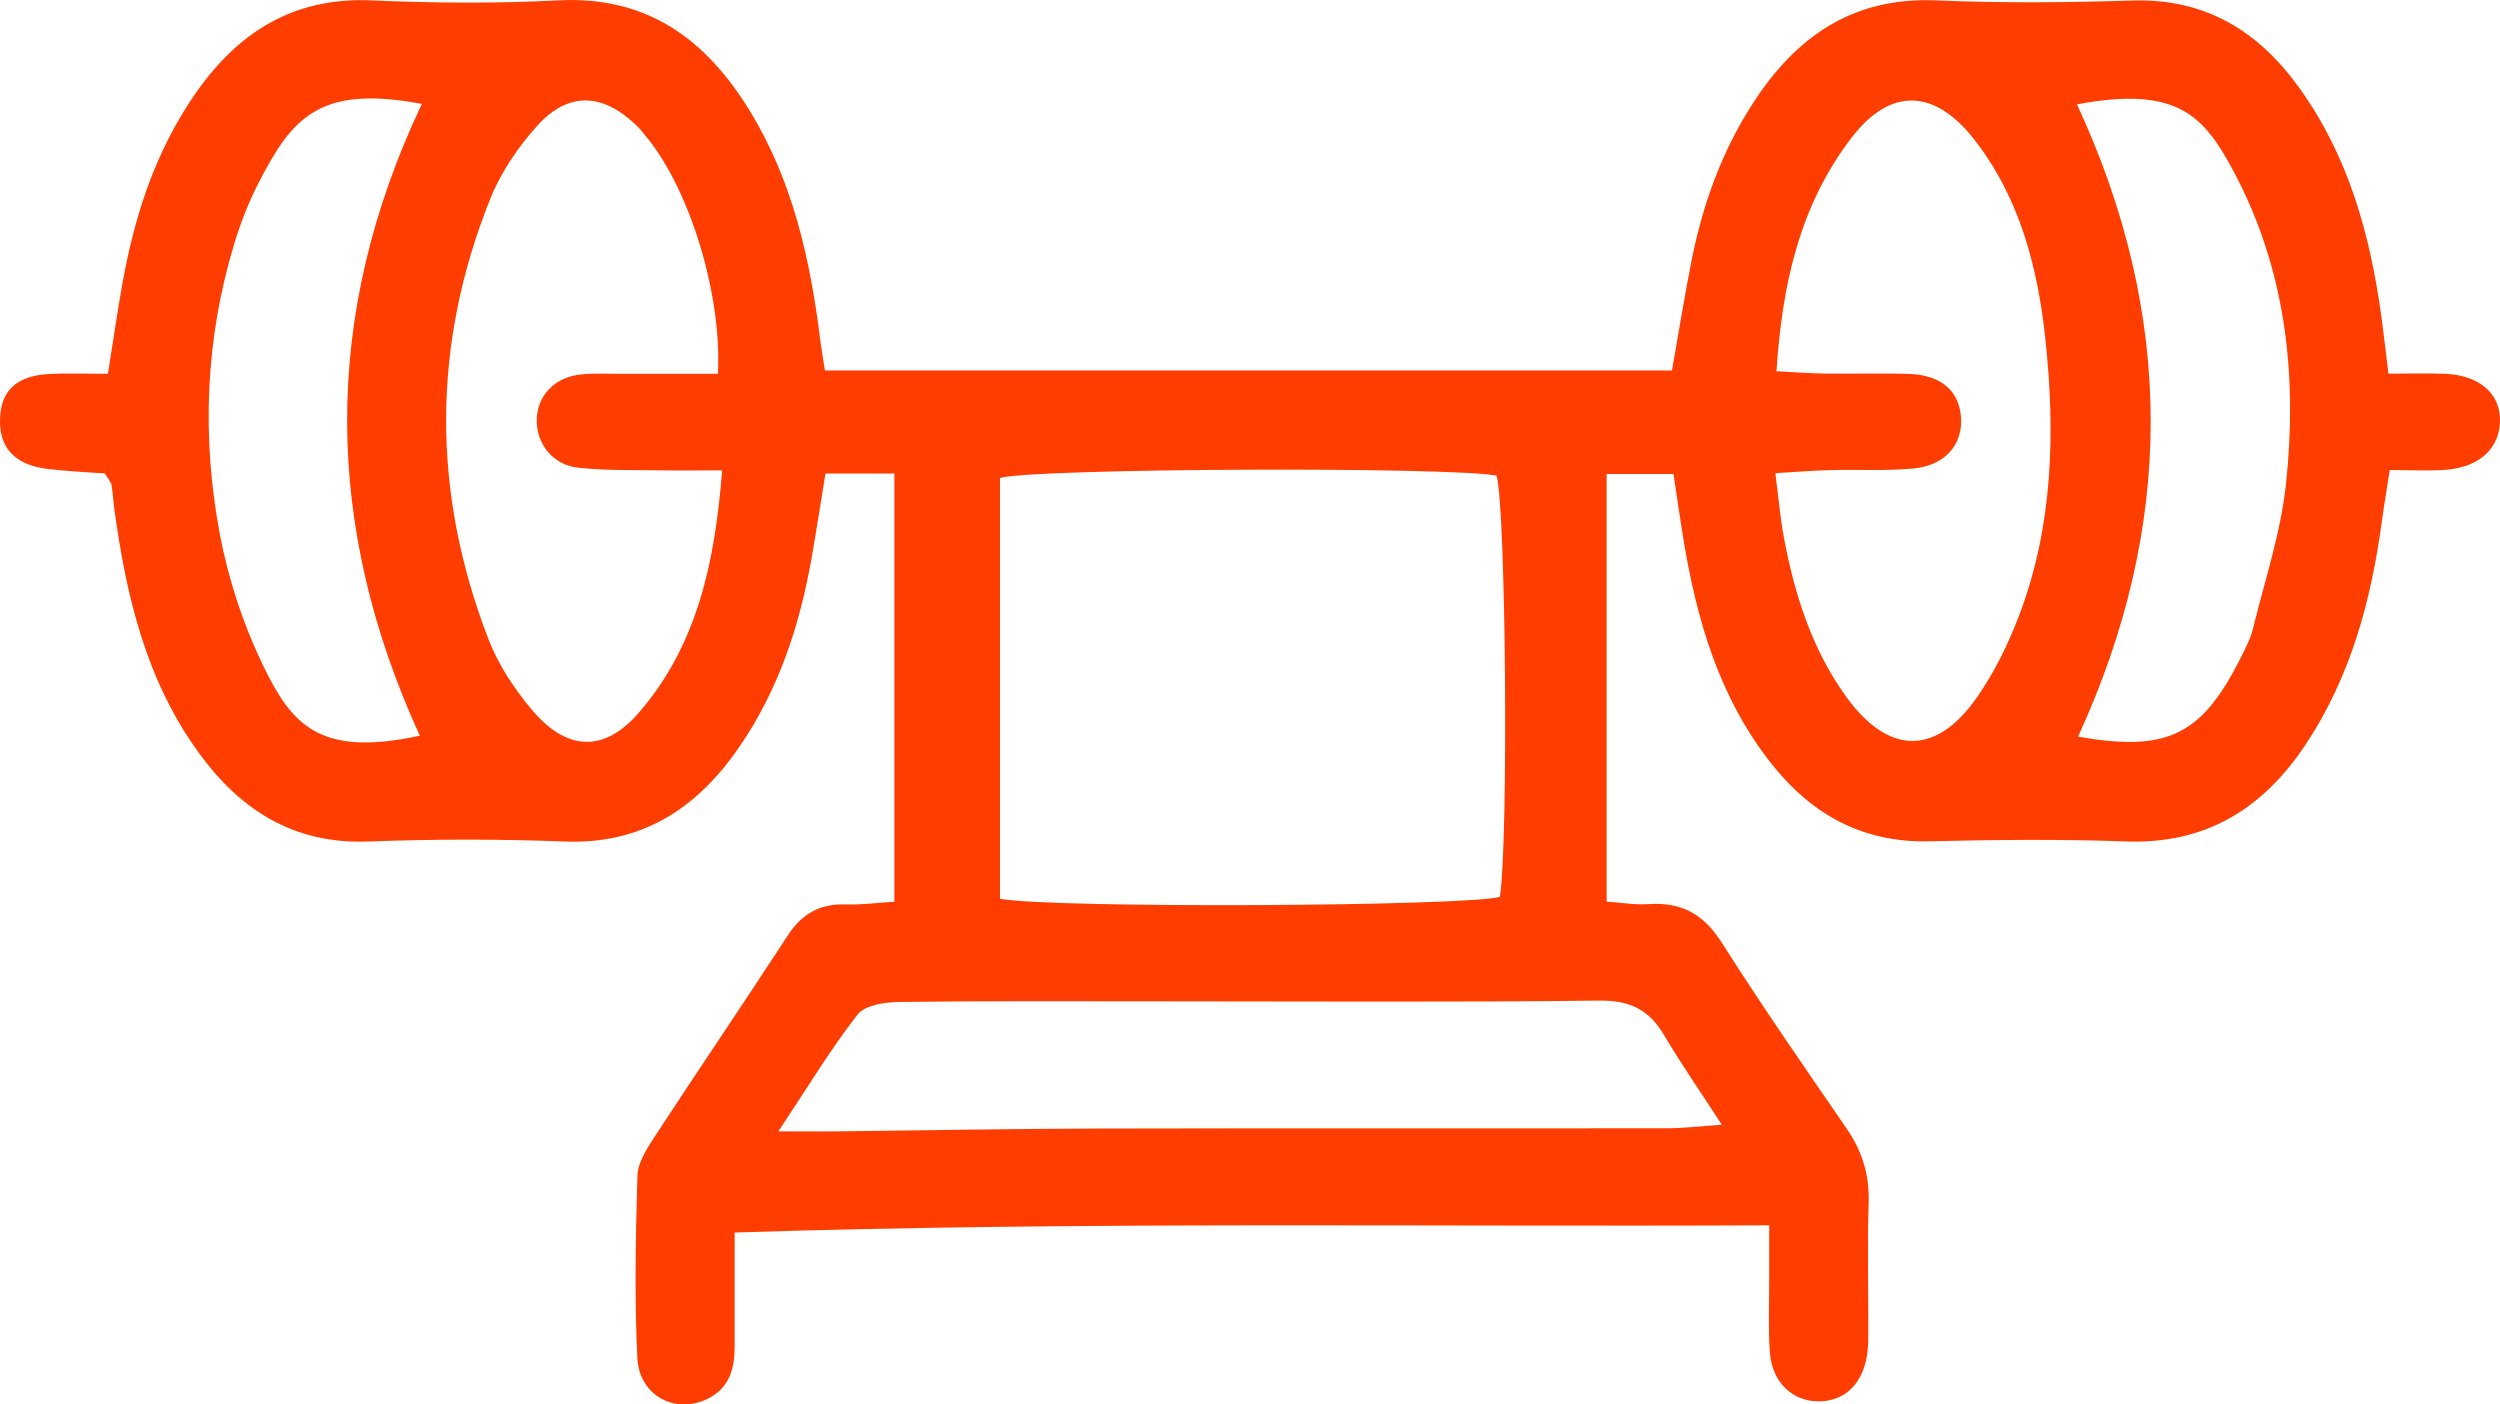 <?xml version="1.0" encoding="UTF-8"?>
<svg id="Layer_2" data-name="Layer 2" xmlns="http://www.w3.org/2000/svg" viewBox="0 0 329.85 185.3">
  <defs>
    <style>
      .cls-1 {
        fill: #ff3d00;
      }
    </style>
  </defs>
  <g id="Calque_1" data-name="Calque 1">
    <path class="cls-1" d="M96.93,162.62c0,5.36,0,10.24,0,15.11,0,2.82-.69,5.34-3.41,6.75-4.3,2.22-9.18-.25-9.43-5.31-.39-7.99-.22-16.01.01-24.02.05-1.69,1.17-3.48,2.15-4.99,5.84-8.94,11.85-17.76,17.67-26.71,1.87-2.88,4.25-4.24,7.67-4.12,2,.07,4.02-.21,6.41-.35v-56.5h-9.09c-.6,3.65-1.15,7.24-1.77,10.81-1.59,9.2-4.45,17.93-9.86,25.64-5.53,7.86-12.71,12.5-22.81,12.1-8.61-.34-17.26-.32-25.88,0-9.84.37-16.88-4.15-22.39-11.74-6.96-9.6-9.57-20.74-11.13-32.23-.14-1.02-.18-2.05-.35-3.05-.06-.37-.38-.7-.88-1.54-2.29-.17-4.91-.28-7.51-.59C1.92,61.35-.17,59.06.01,55.13c.17-3.67,2.22-5.56,6.54-5.79,2.42-.13,4.85-.02,7.69-.02.68-4.29,1.23-8.08,1.9-11.85,1.6-8.97,4.35-17.5,9.61-25.08C31.39,4.26,38.71-.4,49.03.05c8.2.36,16.45.42,24.64,0,11.7-.61,19.44,5.11,25.21,14.5,5.72,9.3,8.02,19.67,9.35,30.33.15,1.2.36,2.39.61,4h111.76c.86-4.85,1.63-9.66,2.57-14.43,1.53-7.72,4.18-15.01,8.61-21.58C237.44,4.47,244.86-.4,255.45.05c8.61.37,17.26.29,25.88.02,9.56-.3,16.55,3.95,21.94,11.39,6.57,9.06,9.45,19.47,10.94,30.37.3,2.2.54,4.4.92,7.47,2.72,0,5.11-.08,7.49.02,4.38.18,7.15,2.5,7.23,5.92.09,3.8-2.63,6.42-7.2,6.75-2.23.16-4.47.03-7.35.03-.39,2.56-.76,4.71-1.05,6.86-1.43,10.47-4.14,20.5-10.09,29.42-5.65,8.47-13.21,13.12-23.74,12.72-8.61-.32-17.26-.22-25.88-.02-8.75.21-15.45-3.5-20.73-10.13-7-8.79-9.99-19.18-11.75-30.03-.42-2.61-.8-5.24-1.26-8.3h-8.82v56.42c1.93.13,3.73.45,5.51.33,4.33-.3,7.29,1.31,9.67,5.07,5.28,8.31,10.89,16.42,16.48,24.53,2.07,3,3.03,6.15,2.91,9.81-.18,5.33-.04,10.68-.05,16.02,0,1.23.04,2.48-.11,3.69-.49,3.97-2.8,6.36-6.17,6.48-3.61.13-6.43-2.43-6.71-6.5-.23-3.27-.07-6.57-.08-9.86,0-2.01,0-4.01,0-6.86-45.73.22-90.77-.53-136.5.95ZM197.9,118.33c1.14-7.56.79-51.26-.44-55.58-6.55-1.2-60.97-.97-65.52.31v55.53c7.33,1.29,61.45,1,65.96-.26ZM94.72,49.31c.55-10.47-3.68-24.08-9.24-31.01-.51-.64-1.02-1.29-1.61-1.85-4.36-4.15-8.85-4.38-12.9.05-2.57,2.82-4.87,6.19-6.28,9.72-7.74,19.29-7.72,38.76-.24,58.12,1.3,3.37,3.42,6.58,5.76,9.35,4.6,5.43,9.51,5.62,14.08.34,7.69-8.89,10.03-19.74,10.99-31.97-3.14,0-5.55.04-7.96,0-3.69-.07-7.4.05-11.05-.35-3.37-.37-5.53-3.21-5.45-6.36.08-3.2,2.36-5.58,5.86-5.95,1.62-.17,3.28-.08,4.92-.08,4.27,0,8.53,0,13.13,0ZM234.24,62.44c.42,3.24.64,5.86,1.12,8.43,1.4,7.52,3.68,14.74,8.2,21.02,5.56,7.73,11.86,7.87,17.25.16,2.32-3.32,4.16-7.08,5.6-10.87,4.48-11.78,4.77-24.12,3.46-36.42-1-9.4-3.34-18.58-9.36-26.32-5.21-6.7-11.05-7-16.2-.29-6.83,8.88-9.18,19.34-9.92,30.83,2.49.13,4.49.29,6.49.31,3.69.05,7.39-.09,11.08.05,4.14.16,6.49,2.23,6.77,5.64.3,3.64-2.09,6.47-6.32,6.84-3.67.33-7.38.11-11.07.21-2.19.06-4.38.24-7.11.4ZM102.69,149.27c3.67,0,5.7.02,7.73,0,11.7-.13,23.4-.35,35.1-.37,24.85-.06,49.69,0,74.54-.04,2.1,0,4.19-.26,7.12-.46-3-4.62-5.45-8.15-7.63-11.84-1.98-3.35-4.51-4.59-8.54-4.54-19.09.23-38.19.1-57.29.1-11.7,0-23.41-.07-35.11.08-1.88.02-4.5.42-5.47,1.67-3.5,4.47-6.43,9.37-10.45,15.41ZM274.04,13.77c13.02,28.1,12.86,55.75.14,83.42,11.7,2.06,16.28-.14,21.39-10.27.64-1.28,1.34-2.58,1.68-3.95,1.56-6.35,3.67-12.65,4.36-19.1,1.53-14.29,0-28.3-6.89-41.22-3.91-7.34-7.37-11.38-20.68-8.88ZM55.66,13.71c-13.67-2.57-17.18,1.94-21.6,10.53-1.3,2.53-2.34,5.25-3.17,7.98-3.8,12.57-4.3,25.42-1.89,38.23,1.12,5.96,3.08,11.94,5.73,17.4,3.8,7.83,7.46,12.07,20.66,9.22-12.64-27.65-13.02-55.3.27-83.36Z"/>
  </g>
</svg>